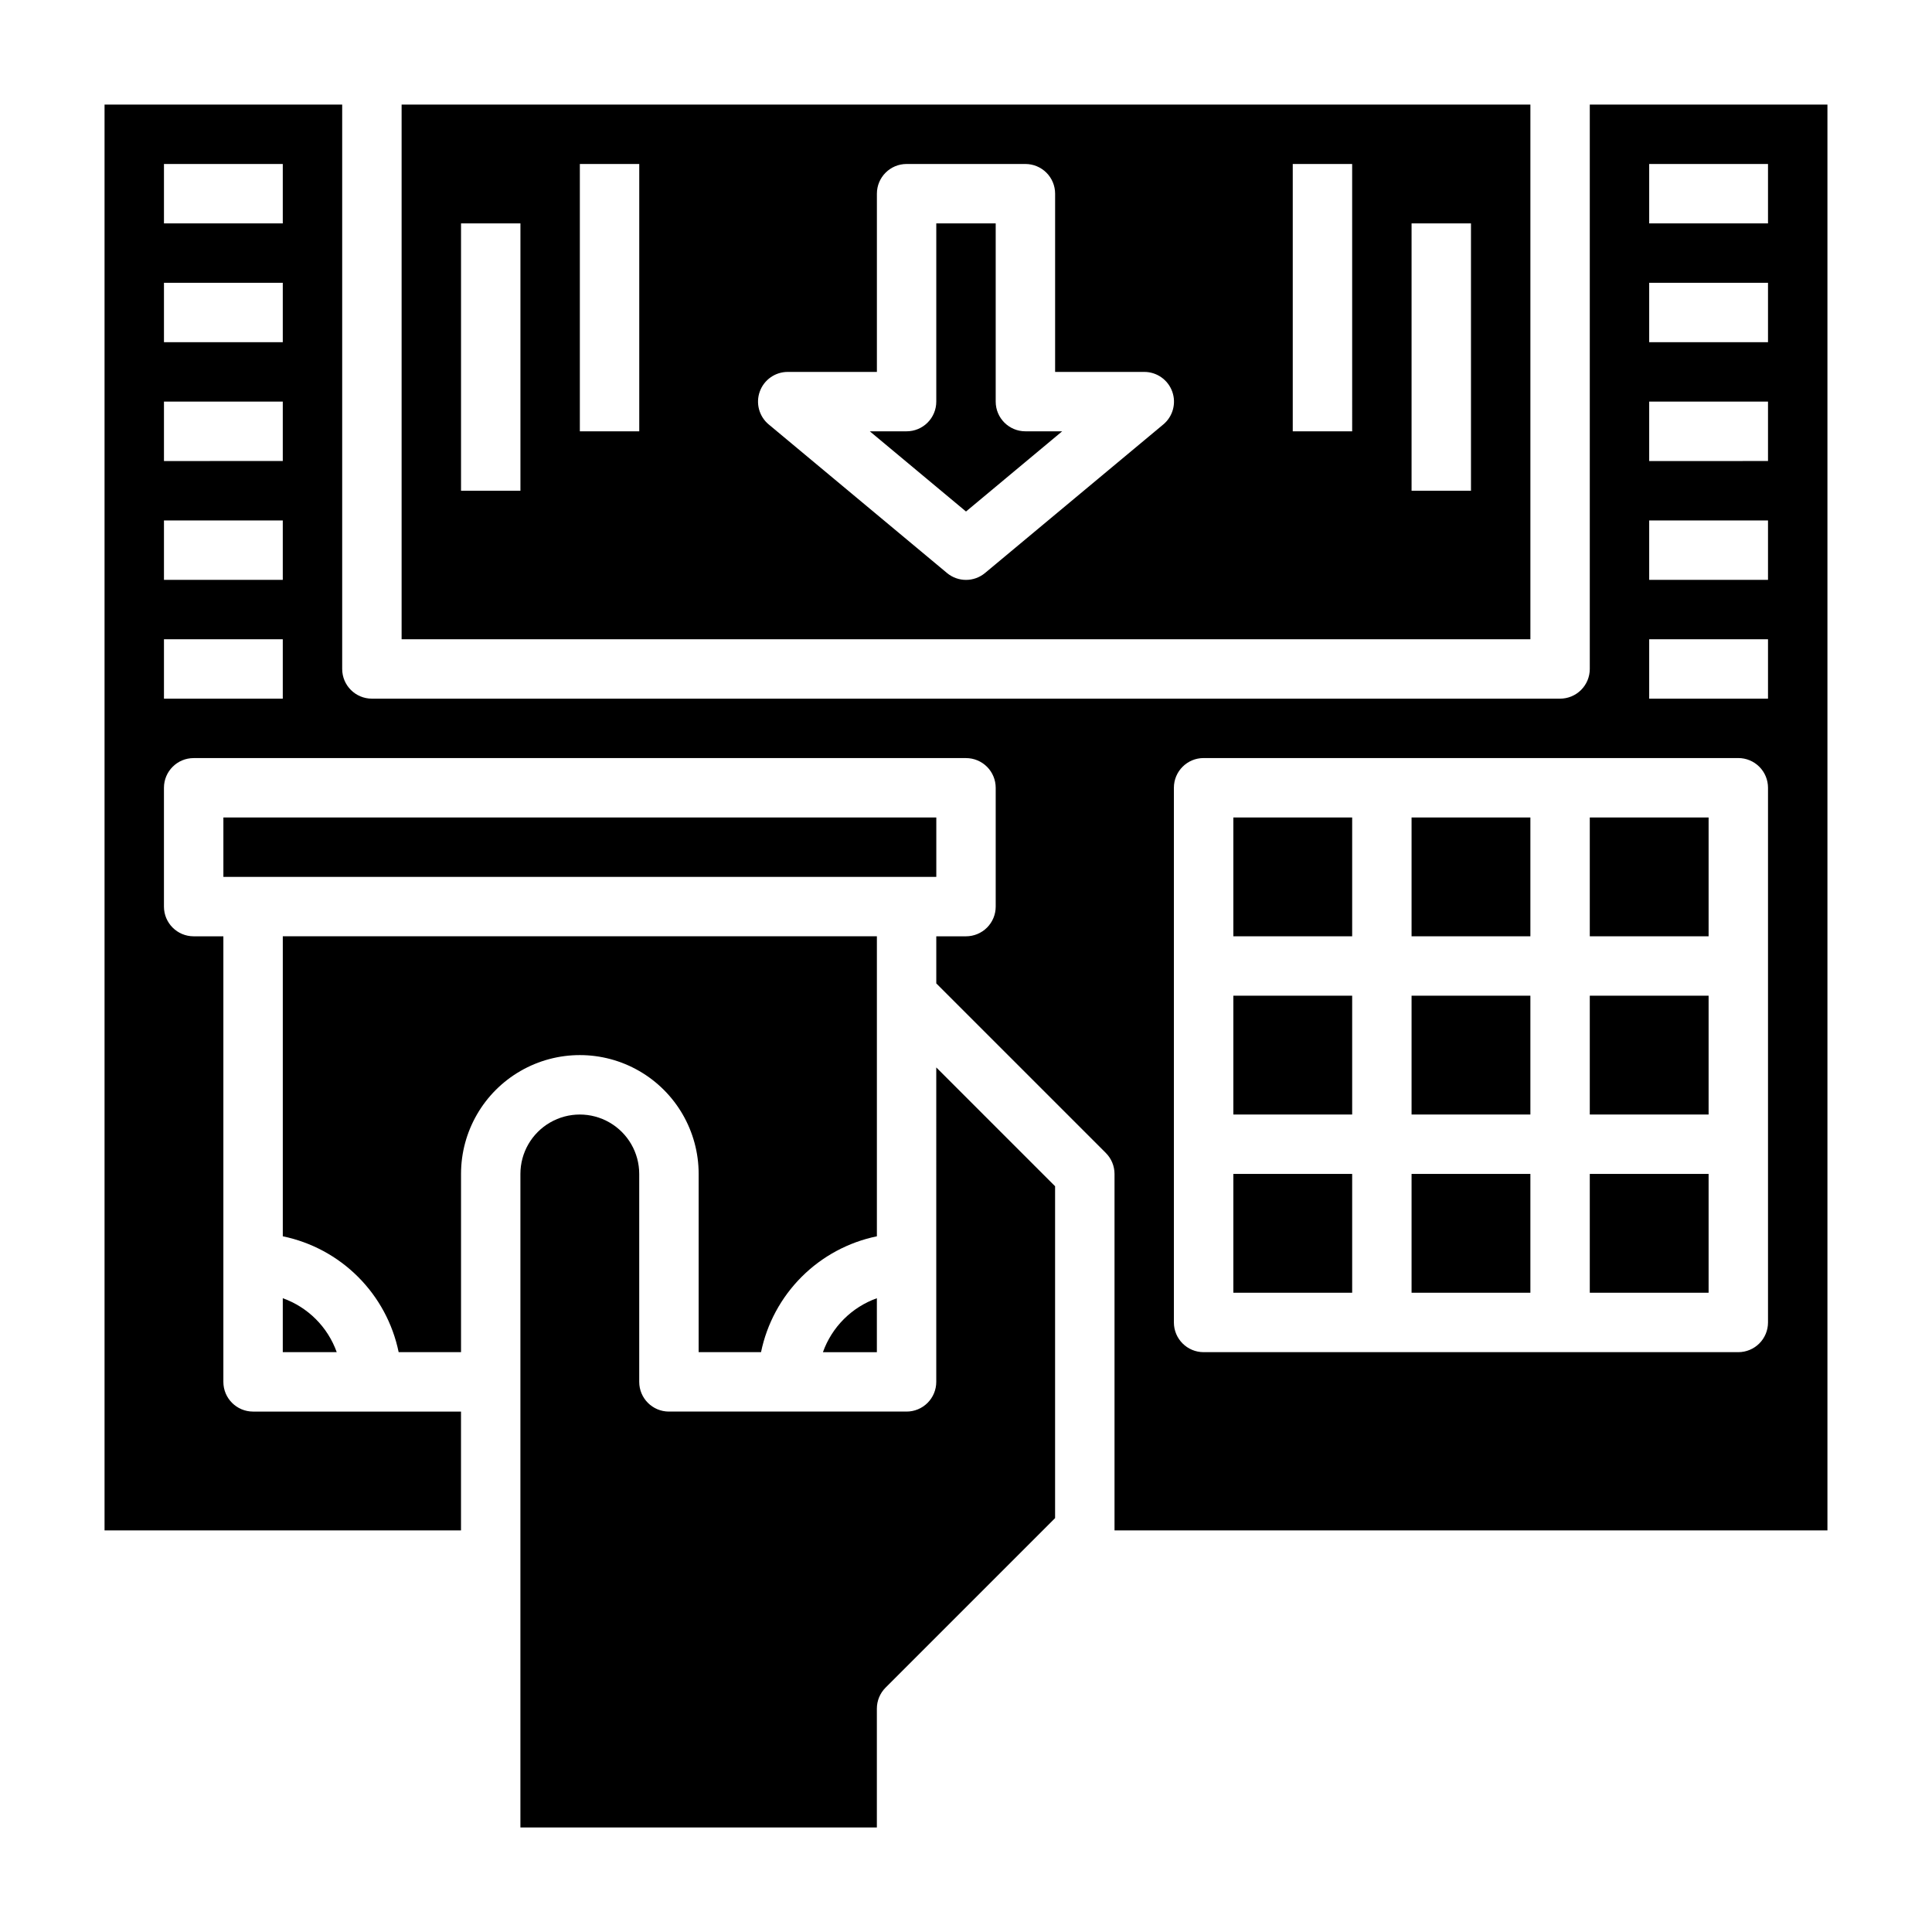 <?xml version="1.0" encoding="UTF-8"?>
<!-- Uploaded to: SVG Repo, www.svgrepo.com, Generator: SVG Repo Mixer Tools -->
<svg fill="#000000" width="800px" height="800px" version="1.1" viewBox="144 144 512 512" xmlns="http://www.w3.org/2000/svg">
 <g>
  <path d="m470.85 455.1h31.488v31.488h-31.488z"/>
  <path d="m392.12 510.21c0 2.086-0.828 4.09-2.305 5.566-1.477 1.477-3.477 2.305-5.566 2.305h-62.977c-4.348 0-7.871-3.523-7.871-7.871v-55.105c0-5.625-3-10.82-7.871-13.633s-10.875-2.812-15.746 0c-4.871 2.812-7.871 8.008-7.871 13.633v173.19h94.465v-31.488c0-2.09 0.828-4.09 2.305-5.566l44.926-44.926v-87.945l-31.488-31.488z"/>
  <path d="m470.85 407.87h31.488v31.488h-31.488z"/>
  <path d="m470.85 360.64h31.488v31.488h-31.488z"/>
  <path d="m518.08 455.1h31.488v31.488h-31.488z"/>
  <path d="m549.57 171.71h-299.14v141.7h299.14zm-267.65 102.34h-15.742v-70.848h15.742zm31.488-15.742-15.742-0.004v-70.848h15.742zm138.87-1.82-47.23 39.359h-0.004c-2.922 2.441-7.168 2.441-10.09 0l-47.23-39.359h-0.004c-2.551-2.121-3.496-5.617-2.367-8.734 1.129-3.121 4.098-5.199 7.414-5.191h23.617v-47.234c0-4.348 3.523-7.871 7.871-7.871h31.488c2.09 0 4.09 0.832 5.566 2.305 1.477 1.477 2.305 3.481 2.305 5.566v47.23h23.617v0.004c3.32-0.008 6.285 2.07 7.414 5.191 1.133 3.117 0.184 6.613-2.367 8.734zm50.059 1.816h-15.746v-70.848h15.742zm31.488 15.742-15.746 0.004v-70.848h15.742z"/>
  <path d="m407.87 250.43v-47.23h-15.746v47.23c0 2.09-0.828 4.09-2.305 5.566-1.477 1.477-3.477 2.305-5.566 2.305h-9.746l25.492 21.254 25.488-21.254h-9.746c-4.348 0-7.871-3.523-7.871-7.871z"/>
  <path d="m203.2 360.64h188.93v15.742h-188.93z"/>
  <path d="m518.08 407.87h31.488v31.488h-31.488z"/>
  <path d="m218.94 488.04v14.297h14.297c-2.383-6.668-7.629-11.914-14.297-14.297z"/>
  <path d="m329.15 455.1v47.23h16.531v0.004c1.559-7.559 5.297-14.492 10.754-19.949 5.457-5.457 12.391-9.195 19.949-10.754v-79.508h-157.44v79.508c7.559 1.559 14.492 5.297 19.949 10.754s9.195 12.391 10.754 19.949h16.531v-47.234c0-11.25 6-21.645 15.742-27.27 9.742-5.625 21.746-5.625 31.488 0s15.742 16.02 15.742 27.27z"/>
  <path d="m376.38 502.34v-14.297c-6.668 2.383-11.914 7.629-14.297 14.297z"/>
  <path d="m518.08 360.64h31.488v31.488h-31.488z"/>
  <path d="m565.31 360.64h31.488v31.488h-31.488z"/>
  <path d="m565.31 171.71v149.57c0 2.09-0.832 4.09-2.309 5.566-1.477 1.477-3.477 2.305-5.566 2.305h-314.88c-4.348 0-7.871-3.523-7.871-7.871v-149.57h-62.977v377.86h94.465v-31.488h-55.105c-4.348 0-7.871-3.523-7.871-7.871v-118.08h-7.875c-4.348 0-7.871-3.523-7.871-7.871v-31.488c0-4.348 3.523-7.871 7.871-7.871h204.68c2.086 0 4.09 0.828 5.566 2.305 1.477 1.477 2.305 3.481 2.305 5.566v31.488c0 2.09-0.828 4.09-2.305 5.566-1.477 1.477-3.481 2.305-5.566 2.305h-7.875v12.484l44.926 44.926v0.004c1.477 1.473 2.309 3.477 2.309 5.562v94.465h188.93v-377.86zm-346.37 157.44h-31.488v-15.742h31.488zm0-31.488-31.488 0.004v-15.746h31.488zm0-31.488-31.488 0.004v-15.746h31.488zm0-31.488-31.488 0.004v-15.746h31.488zm0-31.484h-31.488v-15.746h31.488zm393.6 291.26c0 2.09-0.828 4.094-2.305 5.566-1.477 1.477-3.481 2.309-5.566 2.309h-141.7c-4.348 0-7.875-3.527-7.875-7.875v-141.7c0-4.348 3.527-7.871 7.875-7.871h141.7c2.086 0 4.09 0.828 5.566 2.305 1.477 1.477 2.305 3.481 2.305 5.566zm0-165.31h-31.488v-15.742h31.488zm0-31.488-31.488 0.004v-15.746h31.488zm0-31.488-31.488 0.004v-15.746h31.488zm0-31.488-31.488 0.004v-15.746h31.488zm0-31.488-31.488 0.004v-15.746h31.488z"/>
  <path d="m565.31 455.1h31.488v31.488h-31.488z"/>
  <path d="m565.31 407.87h31.488v31.488h-31.488z"/>
 </g>
</svg>